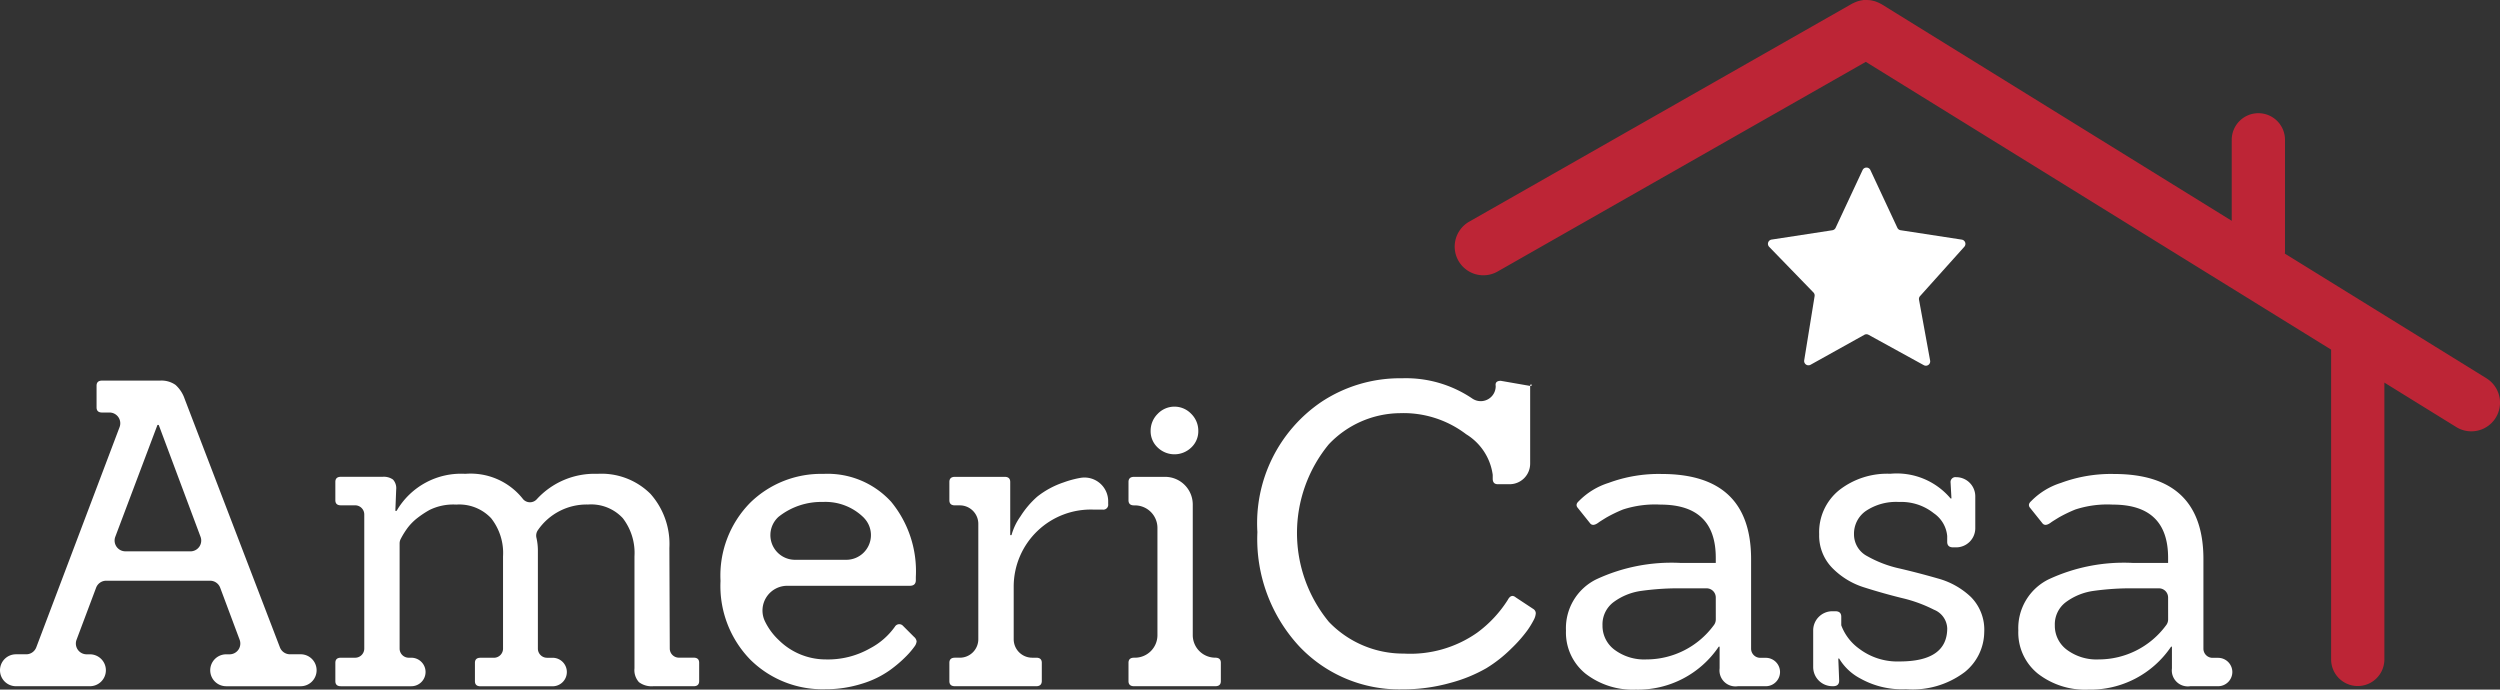 <svg xmlns="http://www.w3.org/2000/svg" width="116.006" height="32" viewBox="0 0 116.006 32">
    <rect x="0" y="0" width="116.006" height="32" fill="#333333" stroke="none"/>
    <defs>
        <style>
            .prefix__cls-1{fill:#fff}
        </style>
    </defs>
    <g id="prefix__Group_1447" data-name="Group 1447" transform="translate(-27.263 -30.545)">
        <g id="prefix__Group_1442" data-name="Group 1442" transform="translate(27.263 30.545)">
            <path id="prefix__Path_3762" d="M87.278 303.319h-3.456a.74.74 0 0 1-.74-.74.741.741 0 0 1 .741-.741h.151a.5.5 0 0 0 .471-.68l-.9-2.409a.5.5 0 0 0-.471-.326h-4.817a.5.5 0 0 0-.471.326l-.905 2.409a.5.5 0 0 0 .471.68h.148a.74.74 0 0 1 .74.74.74.74 0 0 1-.74.74h-3.433a.74.74 0 0 1-.74-.74.74.74 0 0 1 .741-.741h.472a.5.5 0 0 0 .471-.325l3.863-10.212a.5.5 0 0 0-.471-.682h-.338q-.257 0-.257-.237v-1.007q0-.237.257-.237h2.686a1.136 1.136 0 0 1 .721.2 1.536 1.536 0 0 1 .425.652l4.418 11.524a.5.5 0 0 0 .47.323h.493a.74.74 0 0 1 .74.74.74.74 0 0 1-.74.743zm-5.119-6.259a.5.5 0 0 0 .472-.68l-1.938-5.185h-.06l-1.954 5.183a.5.5 0 0 0 .471.681z" class="prefix__cls-1" data-name="Path 3762" transform="translate(-73.327 -271.476)"/>
            <path id="prefix__Path_3763" d="M147.791 315.069h-1.876a.967.967 0 0 1-.661-.188.833.833 0 0 1-.208-.641v-5.193a2.644 2.644 0 0 0-.543-1.777 2 2 0 0 0-1.609-.632 2.746 2.746 0 0 0-2.333 1.195.441.441 0 0 0-.061.361 2.648 2.648 0 0 1 .064.6v4.531a.425.425 0 0 0 .425.424h.257a.662.662 0 0 1 .662.662.661.661 0 0 1-.661.661H137.9q-.257 0-.257-.237v-.849c0-.158.085-.237.257-.237h.622a.424.424 0 0 0 .425-.424v-4.275a2.611 2.611 0 0 0-.553-1.777 2.034 2.034 0 0 0-1.619-.632 2.5 2.5 0 0 0-1.234.247 4.474 4.474 0 0 0-.642.434 2.625 2.625 0 0 0-.355.366 3.783 3.783 0 0 0-.349.556.445.445 0 0 0-.047.2v4.879a.424.424 0 0 0 .425.424h.118a.662.662 0 0 1 .661.662.661.661 0 0 1-.661.661h-3.268q-.257 0-.257-.237v-.849c0-.158.085-.237.257-.237h.661a.424.424 0 0 0 .424-.424V307.1a.424.424 0 0 0-.424-.425h-.661q-.257 0-.257-.237v-.849q0-.237.257-.237h1.935a.735.735 0 0 1 .483.128.594.594 0 0 1 .148.464l-.039.988h.059a3.453 3.453 0 0 1 3.189-1.718 3.09 3.09 0 0 1 2.65 1.138.425.425 0 0 0 .661.045 3.628 3.628 0 0 1 2.82-1.183 3.222 3.222 0 0 1 2.458.928 3.5 3.5 0 0 1 .879 2.508l.018 4.671a.424.424 0 0 0 .424.423h.683c.171 0 .257.08.257.237v.849q0 .239-.257.239z" class="prefix__cls-1" data-name="Path 3763" transform="translate(-115.605 -283.227)"/>
            <path id="prefix__Path_3764" d="M206.38 310.409h-5.685a1.149 1.149 0 0 0-1.041 1.639 2.962 2.962 0 0 0 .655.889 3.1 3.1 0 0 0 2.162.889 3.952 3.952 0 0 0 2.063-.513 3.29 3.29 0 0 0 1.155-1.007.235.235 0 0 1 .355-.059l.533.533a.325.325 0 0 1 .119.207.456.456 0 0 1-.089.227 3.674 3.674 0 0 1-.365.435 5.93 5.93 0 0 1-.78.671 4.443 4.443 0 0 1-1.3.632 5.564 5.564 0 0 1-1.708.257 4.756 4.756 0 0 1-3.465-1.363 4.89 4.89 0 0 1-1.392-3.663 4.812 4.812 0 0 1 1.382-3.633 4.693 4.693 0 0 1 3.387-1.333 3.991 3.991 0 0 1 3.149 1.294 5.067 5.067 0 0 1 1.145 3.485v.158q-.004.255-.28.255zm-2.133-3.159a2.524 2.524 0 0 0-1.9-.731 3.18 3.18 0 0 0-2.034.671l-.017.013a1.144 1.144 0 0 0 .768 2h2.361a1.146 1.146 0 0 0 .869-1.9z" class="prefix__cls-1" data-name="Path 3764" transform="translate(-164.163 -283.227)"/>
            <path id="prefix__Path_3765" d="M241.11 315.444h-3.771q-.257 0-.257-.237v-.849q0-.237.257-.237h.229a.858.858 0 0 0 .857-.858v-5.353a.858.858 0 0 0-.857-.858h-.229q-.257 0-.257-.237v-.849q0-.237.257-.237h2.31q.256 0 .257.237v2.468h.059a2.746 2.746 0 0 1 .415-.869 4.2 4.2 0 0 1 .78-.918 4.042 4.042 0 0 1 1.224-.661 4.557 4.557 0 0 1 .8-.213 1.1 1.1 0 0 1 1.267 1.1v.119a.227.227 0 0 1-.257.257h-.415a3.577 3.577 0 0 0-3.712 3.554v2.46a.858.858 0 0 0 .858.858h.189c.171 0 .257.079.257.237v.849c-.004.158-.09.237-.261.237z" class="prefix__cls-1" data-name="Path 3765" transform="translate(-193.029 -283.602)"/>
            <path id="prefix__Path_3766" d="M272.01 306.592h-3.772q-.257 0-.257-.237v-.849q0-.237.257-.237h.04a1.046 1.046 0 0 0 1.046-1.046v-4.976a1.046 1.046 0 0 0-1.046-1.046h-.04q-.257 0-.257-.238v-.848q0-.237.257-.238h1.441a1.284 1.284 0 0 1 1.284 1.283v6.062a1.046 1.046 0 0 0 1.046 1.046c.171 0 .257.079.257.237v.849c.001.159-.085.238-.256.238zm-1.116-12.637a1.1 1.1 0 0 1 .326.79 1.032 1.032 0 0 1-.326.77 1.122 1.122 0 0 1-1.56 0 1.032 1.032 0 0 1-.326-.77 1.1 1.1 0 0 1 .326-.79 1.074 1.074 0 0 1 1.56 0z" class="prefix__cls-1" data-name="Path 3766" transform="translate(-215.616 -274.75)"/>
            <path id="prefix__Path_3767" d="M303.038 299.423a.236.236 0 0 1 .1.188.749.749 0 0 1-.089.3 3.969 3.969 0 0 1-.3.493 6.413 6.413 0 0 1-.74.839 6.267 6.267 0 0 1-1.165.918 6.874 6.874 0 0 1-1.669.681 8.04 8.04 0 0 1-2.222.3 6.378 6.378 0 0 1-4.808-2.014 7.329 7.329 0 0 1-1.925-5.283 6.8 6.8 0 0 1 2.948-6.026 6.6 6.6 0 0 1 3.764-1.111 5.493 5.493 0 0 1 3.257.938.694.694 0 0 0 1.089-.583q-.04-.237.237-.237l1.362.237c.171 0 0-.158 0 0v3.607a.954.954 0 0 1-.954.954h-.546c-.158 0-.237-.085-.237-.256v-.178a2.617 2.617 0 0 0-1.234-1.886 4.792 4.792 0 0 0-3.071-.977 4.6 4.6 0 0 0-3.307 1.451 6.482 6.482 0 0 0 .01 8.234 4.774 4.774 0 0 0 3.476 1.471 5.4 5.4 0 0 0 3.4-.967 5.6 5.6 0 0 0 1.422-1.52q.158-.3.375-.119z" class="prefix__cls-1" data-name="Path 3767" transform="translate(-231.874 -271.155)"/>
            <path id="prefix__Path_3768" d="M352.708 315.069h-1.293a.741.741 0 0 1-.849-.829v-1.007h-.04a4.519 4.519 0 0 1-3.851 1.994 3.57 3.57 0 0 1-2.33-.74 2.451 2.451 0 0 1-.908-2 2.523 2.523 0 0 1 1.412-2.38 8.253 8.253 0 0 1 3.88-.76h1.659v-.237q0-2.468-2.567-2.468a4.806 4.806 0 0 0-1.738.227 6.632 6.632 0 0 0-.76.366c-.152.093-.266.164-.346.217-.2.158-.342.172-.434.04l-.553-.691c-.093-.105-.08-.211.039-.316a3.328 3.328 0 0 1 1.382-.849 6.686 6.686 0 0 1 2.469-.415q4.146 0 4.147 3.95v4.156a.424.424 0 0 0 .425.424h.256a.662.662 0 0 1 .662.662.662.662 0 0 1-.662.656zm-2.32-4.117a.425.425 0 0 0-.425-.425h-1.135a12.526 12.526 0 0 0-1.9.119 2.8 2.8 0 0 0-1.273.514 1.286 1.286 0 0 0-.523 1.086 1.384 1.384 0 0 0 .563 1.135 2.3 2.3 0 0 0 1.471.445 3.883 3.883 0 0 0 3.123-1.577.438.438 0 0 0 .1-.274z" class="prefix__cls-1" data-name="Path 3768" transform="translate(-270.772 -283.227)"/>
            <path id="prefix__Path_3769" d="M390.387 315.207a3.948 3.948 0 0 1-2.113-.494 2.5 2.5 0 0 1-.987-.928h-.04q.04.968.04 1.026 0 .257-.276.257h-.039a.889.889 0 0 1-.89-.889v-1.7a.89.89 0 0 1 .89-.889h.137q.276 0 .276.257v.395a2.341 2.341 0 0 0 .83 1.086 2.932 2.932 0 0 0 1.875.592q2.211 0 2.212-1.54a.97.97 0 0 0-.612-.859 6.533 6.533 0 0 0-1.49-.543q-.879-.217-1.747-.493a3.546 3.546 0 0 1-1.481-.9 2.145 2.145 0 0 1-.612-1.57 2.506 2.506 0 0 1 .928-2.044 3.617 3.617 0 0 1 2.37-.76 3.26 3.26 0 0 1 2.8 1.146h.04l-.04-.731a.227.227 0 0 1 .257-.257.889.889 0 0 1 .889.889v1.479a.889.889 0 0 1-.889.889h-.137c-.185 0-.277-.085-.277-.257v-.269a1.437 1.437 0 0 0-.622-1.057 2.417 2.417 0 0 0-1.61-.523 2.521 2.521 0 0 0-1.54.415 1.285 1.285 0 0 0-.553 1.076 1.137 1.137 0 0 0 .622 1.027 5.386 5.386 0 0 0 1.511.572q.888.208 1.776.464a3.589 3.589 0 0 1 1.511.85 2.154 2.154 0 0 1 .623 1.639 2.413 2.413 0 0 1-.9 1.846 4.017 4.017 0 0 1-2.732.798z" class="prefix__cls-1" data-name="Path 3769" transform="translate(-301.946 -283.227)"/>
            <path id="prefix__Path_3770" d="M430.732 315.069h-1.293a.742.742 0 0 1-.849-.829v-1.007h-.039a4.52 4.52 0 0 1-3.851 1.994 3.57 3.57 0 0 1-2.33-.74 2.45 2.45 0 0 1-.908-2 2.523 2.523 0 0 1 1.412-2.38 8.25 8.25 0 0 1 3.879-.76h1.659v-.237q0-2.468-2.566-2.468a4.8 4.8 0 0 0-1.738.227 6.644 6.644 0 0 0-.76.366c-.151.093-.267.164-.346.217-.2.158-.343.172-.434.04l-.553-.691c-.092-.105-.079-.211.039-.316a3.323 3.323 0 0 1 1.382-.849 6.682 6.682 0 0 1 2.468-.415q4.147 0 4.147 3.95v4.156a.424.424 0 0 0 .424.425h.257a.661.661 0 0 1 .661.662.661.661 0 0 1-.661.655zm-2.32-4.117a.425.425 0 0 0-.425-.425h-1.135a12.522 12.522 0 0 0-1.9.119 2.8 2.8 0 0 0-1.273.514 1.285 1.285 0 0 0-.523 1.086 1.384 1.384 0 0 0 .563 1.135 2.3 2.3 0 0 0 1.471.445 3.882 3.882 0 0 0 3.123-1.577.439.439 0 0 0 .1-.274z" class="prefix__cls-1" data-name="Path 3770" transform="translate(-327.807 -283.227)"/>
            <path id="prefix__Path_3771" d="M372.168 241.028l-9.353-5.784c0-.024.007-.047.007-.071V230a1.236 1.236 0 1 0-2.471 0v3.722L344.1 223.67c-.016-.01-.034-.016-.052-.025a1.364 1.364 0 0 0-.129-.063c-.039-.016-.077-.032-.117-.044a1.194 1.194 0 0 0-.123-.032 1.294 1.294 0 0 0-.131-.023c-.041 0-.081-.006-.122-.007a1.255 1.255 0 0 0-.132 0c-.041 0-.082.01-.123.017a1.3 1.3 0 0 0-.131.029c-.039.011-.076.024-.114.039a1.336 1.336 0 0 0-.133.059c-.017.009-.035.013-.052.023l-17.756 10.109a1.331 1.331 0 1 0 1.317 2.313l17.069-9.719 21.592 13.354v14.374a1.235 1.235 0 0 0 2.471 0V241.23l3.335 2.062a1.33 1.33 0 1 0 1.4-2.263z" data-name="Path 3771" transform="translate(-256.793 -223.476)" style="fill:#bd2536"/>
            <path id="prefix__Path_3772" d="M383.008 252.467l1.255 2.687a.2.2 0 0 0 .15.113l2.84.436a.2.2 0 0 1 .118.33l-2.055 2.291a.2.2 0 0 0-.048.169l.516 2.827a.2.2 0 0 1-.292.21l-2.567-1.411a.2.2 0 0 0-.192 0l-2.5 1.392a.2.2 0 0 1-.293-.206l.483-2.98a.2.2 0 0 0-.054-.17l-2.056-2.119a.2.2 0 0 1 .113-.335l2.822-.433a.2.2 0 0 0 .15-.113l1.255-2.687a.2.2 0 0 1 .355-.001z" class="prefix__cls-1" data-name="Path 3772" transform="translate(-296.221 -244.584)"/>
        </g>
    </g>
</svg>
